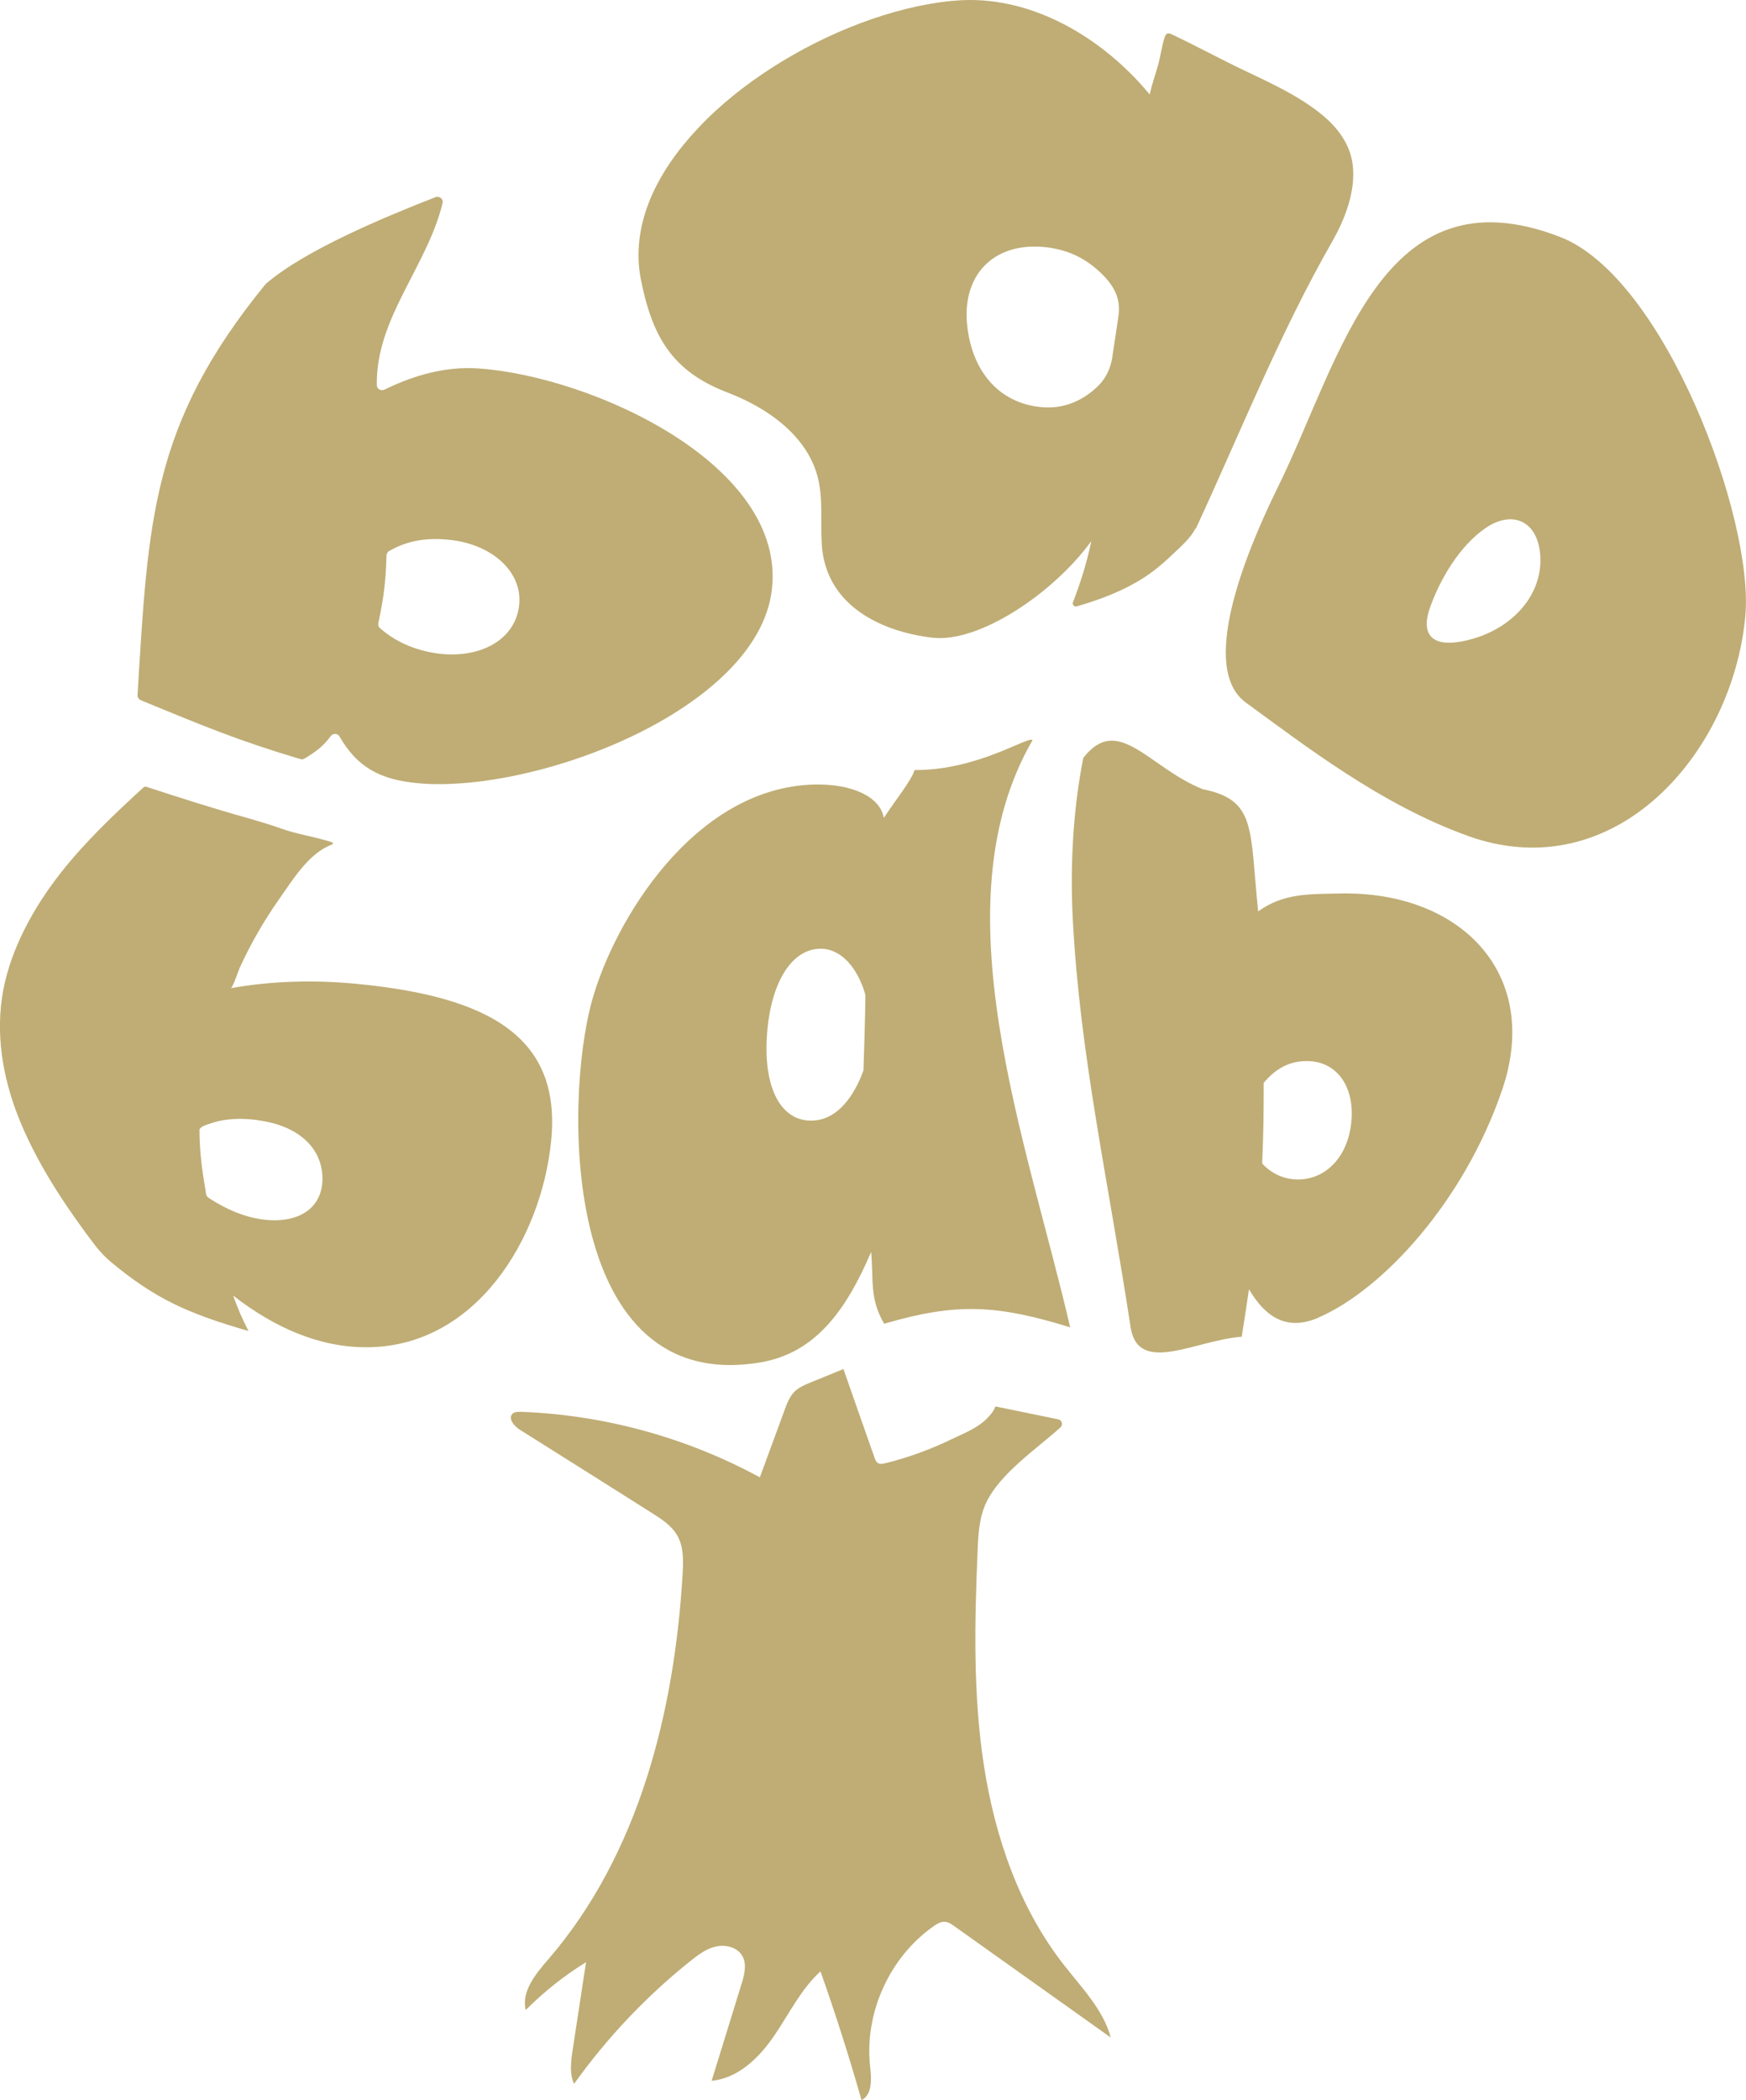<?xml version="1.0" encoding="UTF-8"?>
<svg id="Ebene_2" data-name="Ebene 2" xmlns="http://www.w3.org/2000/svg" viewBox="0 0 161.24 193.88">
  <defs>
    <style>
      .cls-1 {
        fill: #bfad75;
        stroke-width: 0px;
      }
    </style>
  </defs>
  <g id="Ebene_1-2" data-name="Ebene 1">
    <g>
      <path class="cls-1" d="m92.06,129.87s-.15-.06-.18.05c-.08.3-.33.59-.53.82-.22.25-.47.48-.74.68-.47.36-1,.63-1.53.89-.4.19-.8.37-1.2.56-1.96.95-4.02,1.7-6.13,2.22-.22.05-.46.1-.65,0-.19-.11-.27-.32-.34-.52-.96-2.73-1.92-5.45-2.87-8.18-1,.41-1.99.82-2.99,1.22-.56.23-1.14.47-1.56.9-.42.44-.65,1.03-.86,1.6-.77,2.09-1.54,4.18-2.31,6.28-6.77-3.68-14.39-5.77-22.09-6.05-.26,0-.54,0-.73.16-.48.42.11,1.15.65,1.49,4.07,2.56,8.14,5.12,12.2,7.69.9.57,1.83,1.17,2.35,2.09.59,1.04.56,2.32.49,3.51-.75,12.77-4.04,25.9-12.39,35.59-1.17,1.35-2.52,2.96-2.1,4.7,1.67-1.68,3.55-3.17,5.57-4.42-.41,2.69-.82,5.37-1.23,8.06-.16,1.06-.32,2.2.12,3.18,3.04-4.25,6.67-8.09,10.75-11.35.72-.57,1.48-1.15,2.38-1.34s1.97.08,2.42.89c.43.77.18,1.73-.08,2.57-.92,2.98-1.84,5.96-2.76,8.94,2.44-.22,4.39-2.13,5.77-4.15s2.47-4.3,4.28-5.95c1.39,3.92,2.65,7.88,3.79,11.89,1.03-.53.92-2,.79-3.15-.53-4.94,1.82-10.09,5.9-12.93.29-.2.6-.39.95-.39.36,0,.67.22.96.43,4.81,3.42,9.61,6.84,14.42,10.26-.71-2.61-2.72-4.63-4.38-6.77-4.08-5.24-6.31-11.73-7.33-18.3s-.87-13.25-.59-19.88c.06-1.49.14-3.02.77-4.38,1.27-2.74,4.67-5,6.88-7,.24-.22.17-.61-.14-.73"/>
      <path class="cls-1" d="m38.79,72.32c-3.9-.3-5.89-1.66-7.44-4.33-.17-.3-.6-.31-.81-.03-.65.88-1.28,1.39-2.41,2.07-.12.07-.27.09-.4.05-5.92-1.77-8.99-3.08-14.72-5.43-.19-.08-.32-.28-.31-.49.99-16.12,1.26-24.97,11.8-37.9.02-.03.04-.05.07-.07,3.58-3.09,10.91-6.14,15.65-7.99.36-.14.75.18.65.56-1.44,5.88-6.18,10.63-6.07,16.8,0,.35.39.57.71.41,2.72-1.33,5.64-2.17,8.72-1.95,10.5.74,28.48,8.93,27.04,20.5-1.37,10.92-21.47,18.66-32.47,17.81Zm2.82-22.47c-2.4-.27-4.1.13-5.67,1.02-.15.08-.24.25-.25.42-.07,2.5-.25,3.86-.75,6.23-.04.17.01.36.15.47,1.17,1.04,2.82,1.92,4.93,2.28,3.89.67,7.42-.94,7.9-4.22.47-3.14-2.39-5.76-6.3-6.2Z"/>
      <path class="cls-1" d="m110.39,48.79c-.44.94-1.62,1.92-2.37,2.64s-1.59,1.39-2.48,1.96c-1.86,1.18-3.98,1.98-6.1,2.59-.23.07-.44-.17-.35-.39.71-1.84,1.29-3.68,1.69-5.63-3.5,4.81-10.38,9.44-14.71,8.91-4.94-.6-9.84-3.11-10.18-8.61-.13-2.08.14-4.21-.38-6.23-1-3.82-4.63-6.38-8.32-7.79-5.13-1.96-6.97-5.16-8.02-10.51-.47-2.41-.11-4.9.8-7.16,1-2.5,2.61-4.72,4.44-6.68,2.04-2.18,4.4-4.05,6.91-5.66s5.33-3.04,8.2-4.11c2.67-1,5.47-1.74,8.31-2.03.08,0,.16-.02.24-.02,7.04-.66,13.77,3.4,18.11,8.66.18-.93.51-1.79.76-2.7.24-.85.34-1.74.61-2.58.05-.14.11-.3.25-.35.13-.05.28,0,.41.07,2.26,1.07,4.46,2.27,6.73,3.35,2.44,1.16,4.98,2.32,7.09,4.03,1.47,1.19,2.65,2.73,2.89,4.66.3,2.42-.72,5.04-1.9,7.1-4.85,8.48-8.49,17.66-12.59,26.5Zm-13.16-25.88c-5.23-.88-8.41,2.3-7.92,7.08.48,4.64,3.31,7.44,7.21,7.62,1.89.09,3.61-.7,4.93-2.02.69-.69,1.11-1.6,1.26-2.56l.58-3.86c.26-1.75-.56-3-1.81-4.14s-2.66-1.84-4.26-2.11Z"/>
      <path class="cls-1" d="m135.61,77.19c-8.06-2.87-15.21-8.44-20.55-12.32-4.86-3.53,1.13-16.19,3-20,5.81-11.83,9.55-29.35,26-23,9.64,3.72,17.93,25.98,17.12,34.98-1.14,12.63-11.98,25.18-25.58,20.34Zm1.58-28.44c-2.38,1.63-4.22,4.72-5.15,7.4-.91,2.62.37,3.85,3.95,2.83,3.75-1.07,6.5-4.1,6.25-7.71-.23-3.23-2.61-4.19-5.05-2.52Z"/>
      <path class="cls-1" d="m33.85,124.38c-4.37.01-8.49-1.8-12.32-4.77.5,1.35.77,2.01,1.42,3.27-5.75-1.65-8.69-3.05-12.67-6.34-.54-.45-1.03-.96-1.46-1.52-.65-.84-1.28-1.7-1.89-2.57-.76-1.08-1.5-2.19-2.19-3.32-1.21-1.99-2.3-4.07-3.14-6.25-1.39-3.63-2.02-7.55-1.31-11.41s2.81-7.7,5.33-10.9c2.26-2.87,4.89-5.36,7.57-7.82.06-.05.12-.11.2-.12.06-.01.13,0,.19.03,3.04.99,6.09,1.97,9.17,2.83.78.22,2.36.69,3.12.97,1.54.57,3.23.78,4.79,1.3.1.03.1.17,0,.21-2.13.76-3.67,3.32-4.89,5.05-1.4,1.99-2.62,4.11-3.63,6.32-.11.23-.64,1.86-.83,1.89,3.84-.68,7.71-.77,11.53-.41,12.45,1.18,19,4.98,18.06,14.48-.89,9.07-6.96,19.06-17.04,19.08Zm-9.98-20.96c-1.03-.14-2.09-.18-3.13-.02-.44.07-.88.17-1.3.32-.27.1-1.03.28-1.02.63,0,1.05.08,2.1.2,3.15.06.51.14,1.03.22,1.54.04.26.09.51.13.77.04.2.03.5.17.66.07.08.16.14.25.2,1.53.97,3.12,1.69,4.93,1.92,3.54.43,5.62-1.3,5.45-4.08-.16-2.65-2.32-4.61-5.92-5.08Z"/>
      <path class="cls-1" d="m98.83,122.54c-6.81-2.09-10.48-2.29-17.18-.33-1.35-2.32-.97-3.92-1.2-6.63-2.32,5.42-5.17,9.35-10.24,10.2-18.37,3.08-18.12-24-15.56-33.32,2.05-7.46,9.45-19.73,20.51-20.03,3.42-.09,6.11,1.07,6.46,3.08,1.14-1.75,2.52-3.4,2.84-4.42,5.85.05,10.65-3.25,10.89-2.75-8.83,15.27-.53,36.87,3.48,54.21Zm-23.01-34.95c-2.75-.03-4.74,3.24-5.01,8.26-.27,5.01,1.56,7.92,4.54,7.58,1.99-.22,3.49-2.13,4.39-4.61.09-2.8.14-4.2.18-6.97-.7-2.45-2.2-4.24-4.1-4.26Z"/>
      <path class="cls-1" d="m121.8,121.63c-2.7,1.18-4.76.28-6.46-2.6-.27,1.79-.39,2.65-.67,4.38-4.25.31-9.5,3.56-10.25-.81-2.09-13.72-4.7-25.21-5.35-37.74-.25-4.76,0-10,.97-14.89,3.22-4.14,6.03.89,11.03,2.89,5,1,4.32,3.68,5.12,11.28,2.33-1.69,4.75-1.59,7.49-1.65,11.12-.27,18.72,7.34,15.04,18.13-3.51,10.29-11.01,18.42-16.92,21Zm-1.05-23.67c-1.69-.02-2.94.7-4.05,2.01,0,2.99-.02,4.48-.14,7.45.88.95,2.12,1.55,3.59,1.46,2.56-.15,4.49-2.41,4.67-5.63.18-3.08-1.45-5.26-4.07-5.29Z"/>
    </g>
  </g>
</svg>